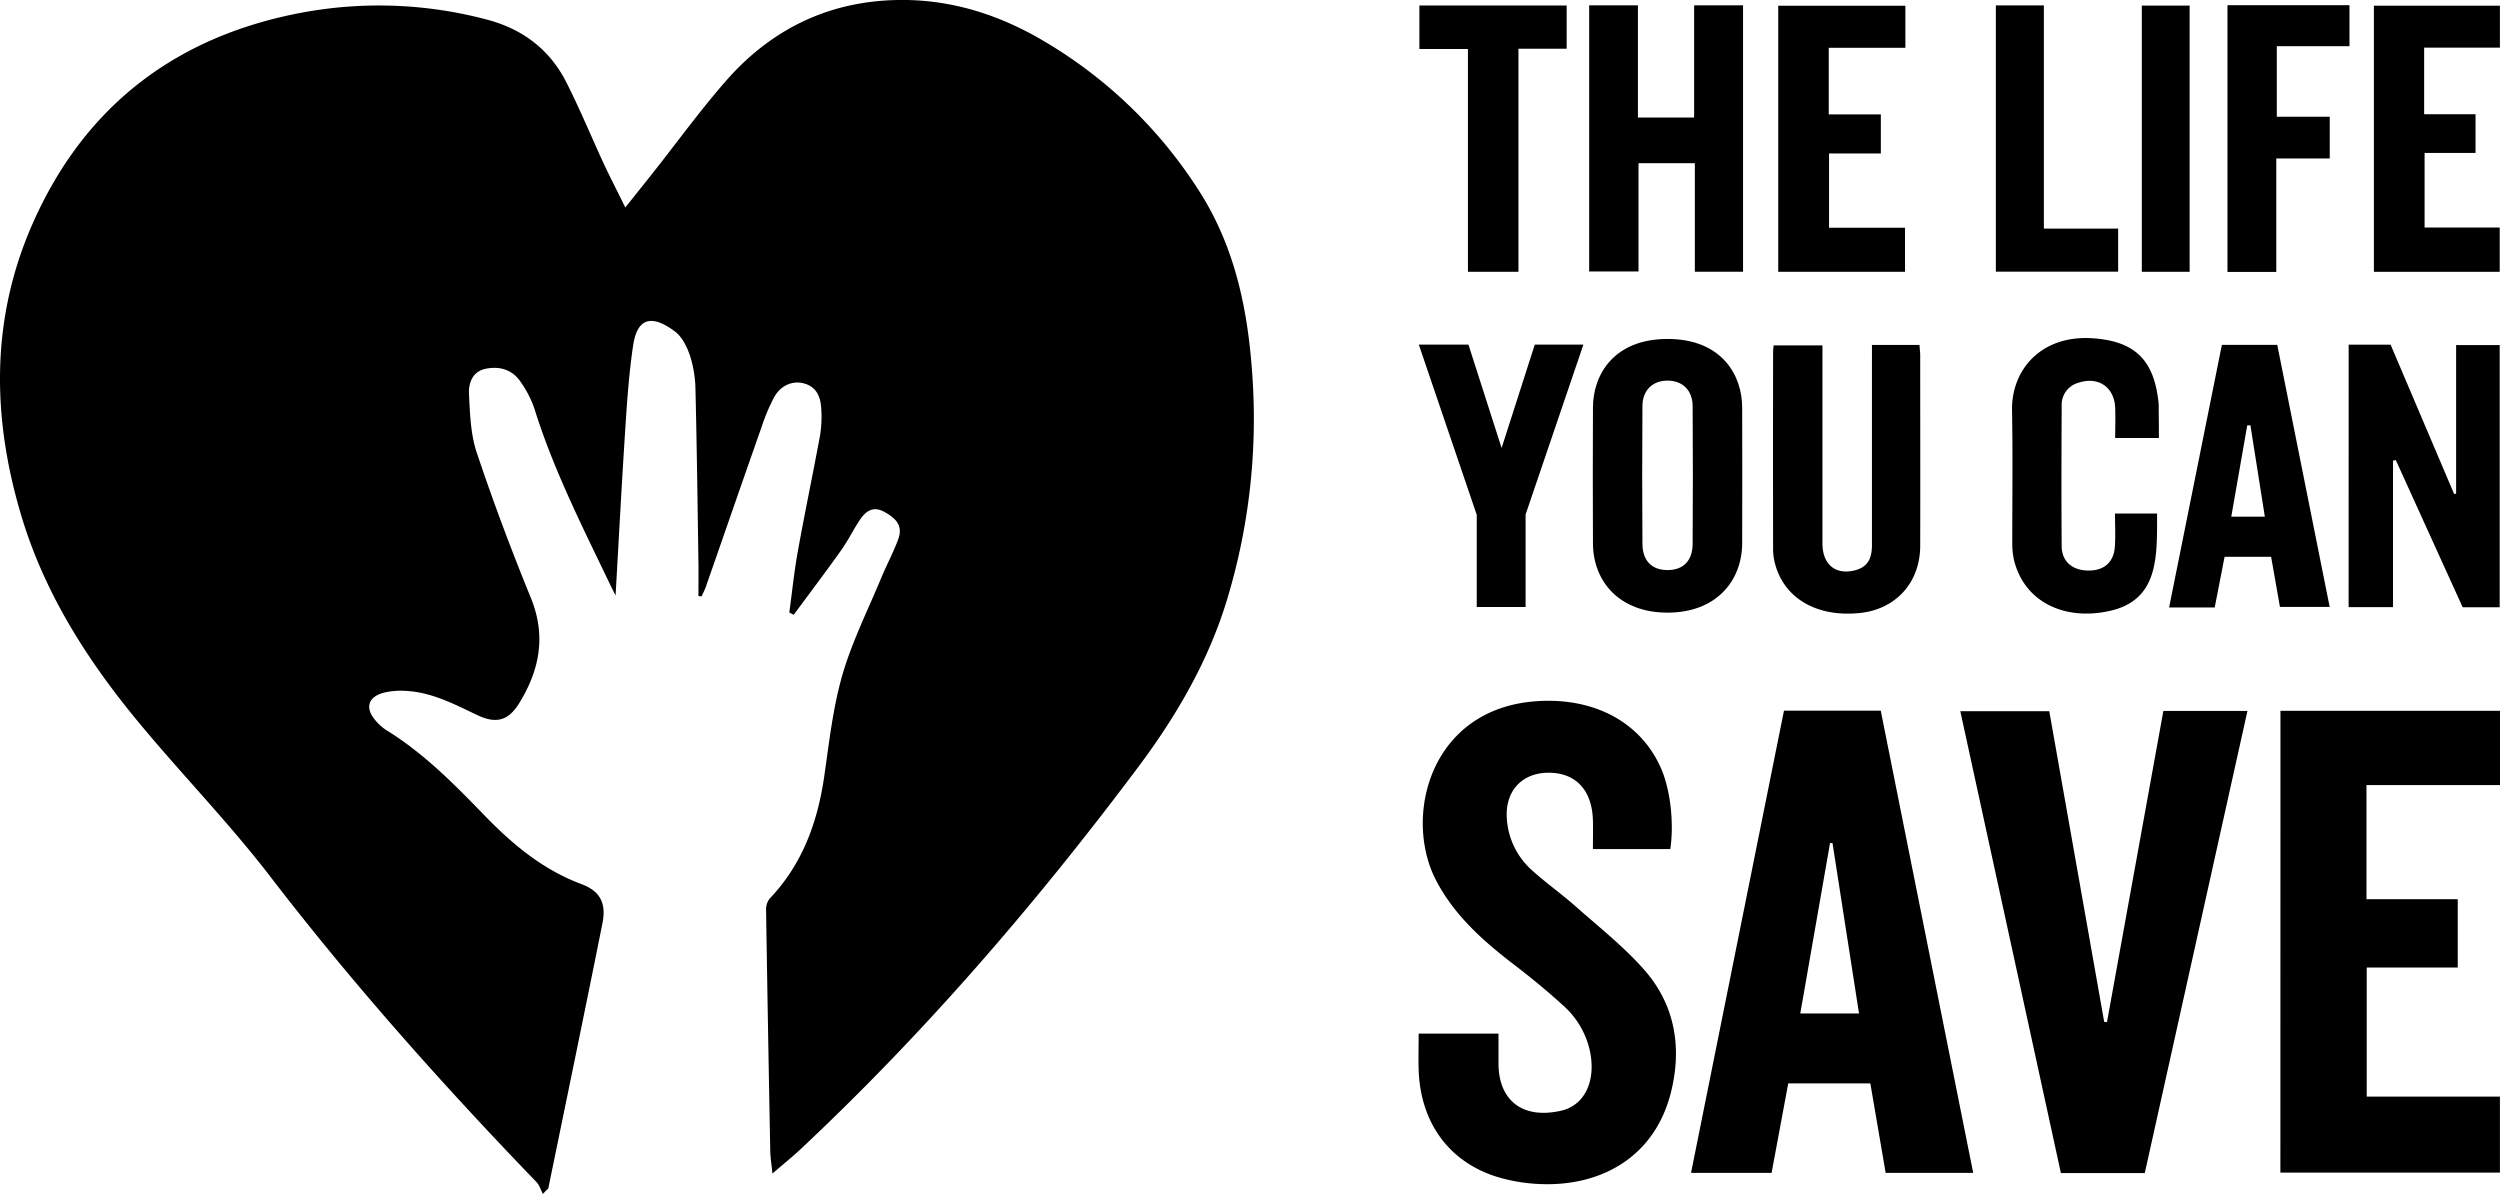 <svg xmlns="http://www.w3.org/2000/svg" width="1013.48" height="484" viewBox="0 0 1013.48 484"><title>tlycs</title><path d="M220.09,484c-.86-1.61-1.4-3.54-2.62-4.81-37.95-39.37-74.28-80.09-107.65-123.52C93.2,334,74.07,314.35,56.62,293.33c-21-25.27-38.58-52.68-48.06-84.52C-3.3,169-3.8,129.31,13.19,90.74c21.3-48.35,59-76.6,110.62-85.88a170.39,170.39,0,0,1,73.26,3c14.5,3.74,25.63,12,32.43,25.33,5.42,10.66,10,21.76,15,32.61,2.7,5.81,5.66,11.5,9,18.31,4.32-5.43,7.82-9.79,11.28-14.16,9.92-12.54,19.31-25.54,29.85-37.53C313.87,10.6,338.39-.46,367.53,0c20,.33,38.63,6.54,55.79,16.75a186.79,186.79,0,0,1,63,61c14.72,23.13,19.78,49,21.47,75.93a252.62,252.62,0,0,1-10.3,89.22c-7.53,25-20.58,47.35-36.07,68.06C420,366.28,375.05,418.51,324.58,465.84c-3.38,3.16-7,6.07-11.44,9.9-.37-3.73-.83-6.41-.88-9.09q-.94-49-1.7-98a6.89,6.89,0,0,1,1.55-4.46c13.15-13.86,19.29-30.73,22-49.28,2-13.8,3.52-27.84,7.35-41.17s10.28-26.22,15.69-39.24c2.22-5.36,5-10.5,7-15.94,1.8-5-.27-8.12-5.73-11.09-4.47-2.42-7.41-.26-9.72,3.12-2.72,4-4.8,8.39-7.58,12.31-6.31,8.88-12.89,17.57-19.35,26.33l-1.79-.93c1.16-8.44,2-16.94,3.55-25.31,2.79-15.53,6.06-31,8.91-46.48a47.06,47.06,0,0,0,.48-10.94c-.26-4.53-1.78-8.58-6.73-10.06-4.63-1.38-9.57.56-12.3,5.41a76.07,76.07,0,0,0-5.05,11.89c-7.61,21.63-15.1,43.3-22.65,64.94-.48,1.37-1.17,2.66-1.77,4l-1.28-.09c0-4.55.06-9.1,0-13.65-.35-23.32-.64-46.64-1.2-70a47.49,47.49,0,0,0-2.19-13.73c-1.21-3.63-3.23-7.75-6.17-9.93-10.76-8-15.47-3.93-16.92,5.72-1.62,10.84-2.4,21.82-3.11,32.76-1.49,22.87-2.7,45.76-4,68.58-.88-1.78-2-3.92-3-6.08-10.94-22.79-22.32-45.37-29.89-69.62A43,43,0,0,0,211,154.73c-3.33-4.93-8.53-6.39-14.13-5.23-5.43,1.12-7,5.92-6.74,10.41.41,7.9.65,16.16,3.13,23.55,6.64,19.84,14,39.47,21.91,58.83,6.3,15.42,3.61,29.3-4.67,42.74-4.42,7.16-9.32,8.5-17,4.87-9.48-4.49-18.78-9.47-29.58-9.84a28.22,28.22,0,0,0-8.85.9c-5.81,1.74-7,6-3.21,10.66a19.81,19.81,0,0,0,4.76,4.38c15.06,9.27,27.39,21.75,39.54,34.31,11.49,11.87,23.75,22.19,39.51,28.08,7.74,2.9,10.17,7.86,8.55,15.95-7.17,35.83-14.59,71.6-21.94,107.39-.05.26-.44.45-.67.67Z"/><path d="M723.21,288.11h39.23c12.48,62.4,24.94,124.67,37.48,187.37H764.43l-6.21-36.27H724.94c-2.25,12.11-4.47,24-6.75,36.25H685.53C698.1,413,710.61,350.78,723.21,288.11Zm19.67,53.64-1,.05c-4,22.95-8,45.9-12.06,69.05h23.81Z"/><path d="M677.12,344.2H645.75c0-4.06.12-8,0-11.94-.43-12-7-19-17.91-19s-17.64,7.43-17,18.32A30.56,30.56,0,0,0,621.28,353c5.68,5.12,12,9.56,17.69,14.64,9.44,8.36,19.49,16.26,27.75,25.7,12.47,14.27,15.21,31.71,10.59,49.79-6.68,26.11-28.47,37.94-53.06,36.87A68.94,68.94,0,0,1,606.62,477c-19.42-6.15-30.83-22.12-31.51-43.34-.15-4.79,0-9.58,0-14.65h32.37c0,4.25,0,8.36,0,12.47.18,14.5,9.61,22.35,25.35,18.8,9.72-2.2,14.27-12.28,11.7-24.25a34.29,34.29,0,0,0-10.68-18.27c-6.12-5.62-12.57-10.92-19.16-16C601.92,382,589.89,371.63,582.23,357c-13.55-25.85-2.52-69.92,40.89-72.75,23-1.51,41.84,8.33,50.15,27C677.1,319.78,678.73,333.49,677.12,344.2Z"/><path d="M835.47,475.55C821.89,413.17,808.34,351,794.69,288.31h36.07q11.1,62.85,22.26,125.93l1.13.11c7.6-42,15.21-83.9,22.86-126.14H911.1c-13.92,62.63-27.75,124.89-41.62,187.34Z"/><path d="M924.48,288.15h89v30.11H959.35v46.28h37v27.68H959.45v52.33h54v30.82h-89Z"/><path d="M952.13,139.72h17c8.53,20,17.14,40.28,25.75,60.53l.81-.1V139.9h17.66V246.19h-15L971.23,186.5l-1.12.25v59.39h-18Z"/><path d="M664,47.65h22.79V2.17h19.83v108H687.08v-44H664.24v43.88h-20V2.16H664Z"/><path d="M676,248.36c-19.42,0-30.08-12.5-30.23-27.93-.1-9.15-.06-46.15,0-55.14,0-13.52,8.58-27.88,30.25-27.88s30.25,14.36,30.25,27.88c0,9,.09,46,0,55.14C706.09,235.86,695.44,248.36,676,248.36Zm0-17.26c6.38,0,10.14-3.74,10.18-10.63q.19-27.94,0-55.88c-.05-6.42-4.14-10.29-10.18-10.29s-10.12,3.87-10.17,10.29q-.2,27.94,0,55.88C665.88,227.36,669.64,231.1,676,231.1Z"/><path d="M758.88,139.84h19.26c.1,1.46.3,2.89.3,4.33,0,25.65.07,51.3,0,77,0,15-9.86,25.81-24.44,27.33-17.76,1.84-31.15-6.16-34.61-20.74a23.59,23.59,0,0,1-.59-5.43q-.06-39.73,0-79.46c0-.82.11-1.64.2-2.86h19.81v5.89c0,24.82,0,49.64,0,74.46,0,8.37,5.21,12.71,12.77,10.94,5.09-1.19,7.29-4.23,7.29-10.32q0-37.74,0-75.46Z"/><path d="M900.73,139.81h22.45c7.07,35.36,14.11,70.56,21.25,106.23H924.27c-1.19-6.73-2.36-13.41-3.58-20.32H901.83c-1.33,6.8-2.66,13.6-4,20.53H879.34C886.5,210.61,893.59,175.33,900.73,139.81Zm17.42,69.65c-2-12.78-3.93-24.92-5.85-37.06l-1.29.06-6.47,37Z"/><path d="M875.2,177.56H857.48c0-4.13.16-8.21,0-12.27-.39-8.45-6.91-12.79-14.9-10.12a9.22,9.22,0,0,0-6.79,9.39c-.09,19-.15,38,0,56.94.07,6.08,4.22,9.59,10.4,9.79,6.52.2,10.64-3.12,11.14-9.5.34-4.42.07-8.88.07-13.61h17.06c0,16.87.72,33.83-17.24,39-19,5.1-36.6-2.45-40.82-20.42a30.81,30.81,0,0,1-.64-6.92c0-17.82.23-35.64-.1-53.44-.3-16.54,11.87-30.69,32.71-29.27,17.53,1.2,25.13,9.23,26.75,26.81C875.14,168.24,875.2,172.57,875.2,177.56Z"/><path d="M1013.36,110.19h-51V2.31h51.08v17H982.73v27h20.83V62H982.91V92.24h30.45Z"/><path d="M720.88,110.19V2.32h51.54V19.38H741.36v27h21.12V62.2h-21V92.31h30.8v17.88Z"/><path d="M903,2.12h49.46V18.73H923V47.32h21.46V64.23H922.79v46H903Z"/><path d="M615.57,110.18H595.09V19.86H575.41V2.23h59.7V19.75H615.57Z"/><path d="M828.57,92.66h30.11v17.46H809.1V2.19h19.47Z"/><path d="M887.66,110.18H868.27V2.27h19.39Z"/><polygon points="622.19 139.69 608.74 181.62 595.29 139.69 575.17 139.69 598.66 208.72 598.66 246.08 618.46 246.08 618.46 208.58 641.9 139.69 622.19 139.69"/></svg>
